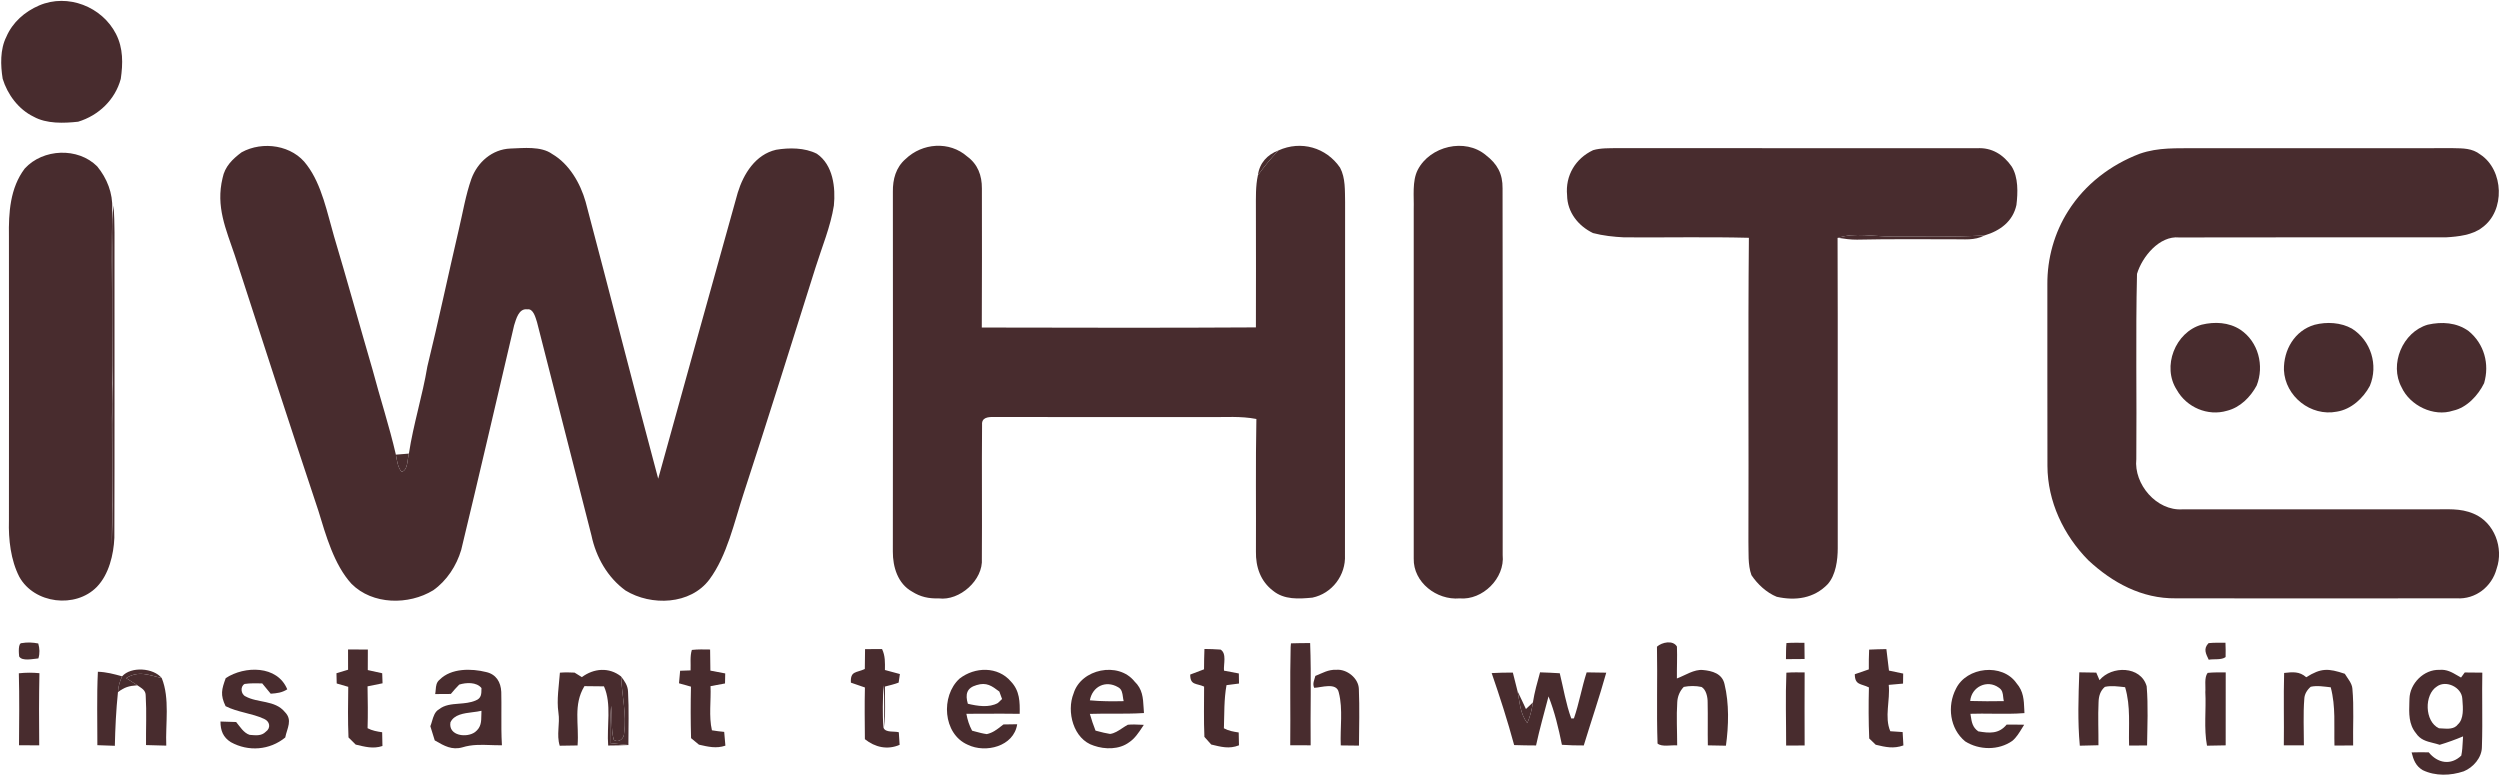 <?xml version="1.0" encoding="utf-8"?>
<svg xmlns="http://www.w3.org/2000/svg" fill="none" height="617" viewBox="0 0 1989 617" width="1989">
<path d="M31.151 4.339C53.886 -5.42 81.228 5.293 92.323 27.101C98.075 38.333 97.857 50.627 96.085 62.785C91.588 79.387 78.475 91.872 62.173 96.833C50.86 98.087 36.985 98.578 26.735 92.826C14.768 87.074 5.935 75.161 2.119 62.649C0.401 51.854 0.02 39.314 5.036 29.309C10.024 17.724 19.674 9.273 31.151 4.339Z" fill="#482C2E"/>
<path d="M244.301 131.479C256.077 147.099 260.357 169.589 265.809 188.208C276.332 223.401 286.091 258.812 296.395 294.087C302.365 316.659 309.726 338.985 314.96 361.72C315.886 366.627 316.295 371.18 319.376 375.323C324.664 374.533 324.065 364.91 325.319 360.875C328.862 337.54 336.141 314.86 340.012 291.552C348.872 255.432 356.586 218.794 365.037 182.565C368.199 169.262 370.489 155.141 375.042 142.274C379.894 129.025 391.561 118.748 406.091 118.176C416.505 117.849 430.435 116.131 439.294 122.51C452.897 130.416 461.73 145.818 465.928 160.593C485.392 233.923 504.011 307.581 523.665 380.857C544.574 305.237 565.837 228.907 586.937 153.342C591.544 138.267 601.085 122.946 617.441 119.157C627.882 117.412 640.231 117.412 649.881 122.319C662.803 131.152 664.874 149.225 663.43 163.564C660.785 180.302 653.916 196.631 648.845 212.797C629.899 272.879 611.09 333.151 591.517 392.988C584.211 415.26 578.513 442.002 564.447 460.975C549.317 481.257 518.104 482.266 497.714 469.835C483.32 459.394 474.188 443.229 470.562 426C456.087 369.68 441.775 312.815 427.245 256.304C426.1 252.897 424.41 245.291 419.503 246.109C412.716 245.182 410.616 253.905 409.035 258.839C395.024 318.458 381.339 377.94 366.945 437.477C363.238 450.071 355.469 462.039 344.646 469.644C325.101 481.557 296.368 481.284 279.657 464.492C265.755 449.308 259.185 425.619 253.297 406.346C230.861 339.012 208.699 270.725 186.808 203.174C179.748 182.21 171.57 164.409 177.076 141.647C178.848 132.487 185.036 126.517 192.206 121.174C208.998 111.906 232.879 115.368 244.301 131.479Z" fill="#482C2E"/>
<path d="M769.5 124.501C777.923 130.662 781.249 139.576 781.195 149.881C781.195 186.764 781.358 223.702 781.113 260.585C853.789 260.694 926.52 260.94 999.196 260.476C999.278 229.072 999.278 197.641 999.196 166.237C999.223 157.405 998.869 148.082 1000.78 139.467C1005.79 132.516 1011.22 125.864 1017.16 119.676C1035.07 111.553 1055.16 117.332 1066.15 133.388C1070.54 141.621 1069.96 151.707 1070.16 160.785C1070.05 254.316 1070.24 348.064 1070.05 441.567C1070.84 457.596 1059.8 472.235 1044.12 475.479C1033.33 476.515 1021.74 477.278 1012.83 470C1002.88 462.449 999.005 451.081 999.223 438.869C999.414 403.675 998.896 368.482 999.578 333.343C987.065 330.917 974.853 331.98 962.231 331.844C904.957 331.762 847.683 331.899 790.409 331.762C786.047 331.681 780.922 332.199 781.331 337.869C781.004 373.362 781.44 408.909 781.167 444.402C782.421 461.44 763.503 478.233 746.874 476.079C738.914 476.324 732.371 474.934 725.638 470.681C714.298 464.384 710.29 451.109 710.345 438.896C710.481 343.484 710.427 248.018 710.372 152.607C710.236 142.657 712.716 133.252 720.458 126.519C733.816 113.706 755.297 112.016 769.5 124.501Z" fill="#482C2E"/>
<path d="M1182.17 123.438C1191.22 130.417 1195.58 138.186 1195.44 149.881C1195.69 247.01 1195.53 344.411 1195.53 441.567C1197.41 460.077 1179.5 477.715 1161.23 476.079C1143.08 477.66 1124.29 463.294 1124.76 444.348C1124.78 351.635 1124.78 258.95 1124.76 166.237C1125.06 156.314 1123.37 144.102 1127.97 135.106C1137.71 116.269 1165.59 109.481 1182.17 123.438Z" fill="#482C2E"/>
<path d="M1017.16 119.676C1011.22 125.864 1005.79 132.515 1000.78 139.467C1002.03 129.789 1008.19 123.029 1017.16 119.676Z" fill="#482C2E"/>
<path d="M1267.44 119.487C1273.49 117.688 1280.33 117.961 1286.63 117.852C1381.91 117.988 1477.62 117.797 1572.86 117.933C1584.67 117.197 1593.91 123.031 1600.45 132.409C1605.88 141.023 1605.44 153.372 1604.27 163.104C1601.43 176.189 1591.32 183.576 1579.05 187.257C1554.27 188.81 1529.52 188.129 1504.71 188.211C1490.73 188.156 1475.6 184.885 1462.43 189.219L1461.97 189.274C1462.27 271.546 1461.97 353.845 1462.11 436.117C1462.11 445.495 1460.61 457.353 1454.2 464.686C1443.3 476.108 1428.47 478.153 1413.55 474.799C1405.51 471.555 1398.21 464.74 1393.46 457.598C1390.44 449.393 1391.31 439.334 1391.04 430.665C1391.36 350.192 1390.66 269.638 1391.42 189.192C1358.32 188.347 1325.18 189.083 1292.08 188.838C1283.85 188.429 1275.4 187.529 1267.41 185.43C1255.66 179.76 1246.94 168.856 1246.78 155.362C1245.25 139.714 1253.45 126.084 1267.44 119.487Z" fill="#482C2E"/>
<path d="M1702.41 122.295C1717.43 117.088 1731.77 118.097 1747.33 117.906C1815.48 117.879 1883.63 117.906 1951.78 117.879C1959.66 118.042 1966.8 117.852 1973.35 122.922C1992.16 135.298 1993.25 167.793 1974.87 180.987C1967.32 186.984 1955.68 188.265 1946.33 188.81C1875.51 188.92 1804.55 188.701 1733.73 188.92C1718.05 187.366 1704.23 204.322 1700.2 217.897C1699.05 266.748 1700.09 316.28 1699.65 365.24C1697.55 385.276 1715.84 406.621 1736.4 405.231C1802.7 405.258 1869.1 405.231 1935.43 405.231C1946.99 405.394 1957.26 404.031 1968.19 408.775C1984.58 415.672 1992.07 436.008 1986.32 452.446C1982.56 466.758 1969.53 476.98 1954.54 476.026C1880.01 476.108 1805.48 476.163 1730.97 476.026C1704.07 476.353 1680.6 463.596 1661.41 445.685C1641.75 425.758 1629.05 398.961 1628.94 370.692C1628.8 322.55 1628.94 274.381 1628.88 226.212C1628.75 205.63 1634.42 185.185 1645.49 167.793C1658.82 146.666 1679.18 131.155 1702.41 122.295Z" fill="#482C2E"/>
<path d="M77.358 132.408C85.154 141.867 89.843 153.834 89.271 166.211C88.344 221.658 90.089 277.106 89.053 332.527C89.053 366.411 89.38 400.323 88.971 434.235C90.225 391.3 88.453 348.201 89.734 305.239C89.598 272.526 89.135 239.841 89.271 207.129C89.516 192.653 88.426 177.742 90.334 163.512C91.452 178.178 91.043 192.408 91.097 207.129C91.043 280.732 91.234 354.335 90.988 427.938C90.416 441.268 86.599 457.079 77.058 466.92C60.102 484.313 27.281 480.36 15.395 458.988C8.526 445.685 6.672 429.083 7.108 414.308C7.163 338.905 7.19 263.476 7.108 188.046C6.808 169.291 7.953 149.582 19.702 134.071C34.232 118.205 62.038 117.033 77.358 132.408Z" fill="#482C2E"/>
<path d="M1462.43 189.22C1475.6 184.885 1490.73 188.157 1504.71 188.211C1529.52 188.129 1554.27 188.811 1579.05 187.257C1570.79 191.591 1562.72 190.201 1553.78 190.365C1528.35 190.338 1502.89 190.119 1477.45 190.665C1472.38 190.719 1467.42 190.01 1462.43 189.22Z" fill="#482C2E"/>
<path d="M1751.61 258.323C1761.97 255.815 1773.23 256.333 1782.39 262.275C1796.75 271.844 1801.66 290.981 1795.39 306.764C1790.4 315.951 1782.31 324.157 1771.89 326.774C1756.57 331.381 1739.62 324.102 1731.87 310.199C1719.85 291.744 1730.57 264.265 1751.61 258.323Z" fill="#482C2E"/>
<path d="M1841.52 258.378C1851.19 255.898 1862.34 256.497 1871.18 261.431C1886.36 271 1892.33 290.464 1885.46 306.984C1880.2 316.879 1870.58 325.711 1859.18 327.511C1838.46 331.545 1818.07 315.353 1817.09 294.389C1816.76 278.36 1825.6 262.985 1841.52 258.378Z" fill="#482C2E"/>
<path d="M1931.5 258.321C1942.65 255.813 1954.51 256.495 1964.02 263.392C1976.45 273.533 1980.82 289.616 1976.35 304.882C1971.6 314.56 1962.55 324.401 1951.65 326.718C1936.19 331.87 1917.38 322.683 1910.7 308.126C1900.78 289.834 1911.47 264.182 1931.5 258.321Z" fill="#482C2E"/>
<path d="M314.96 361.72C318.422 361.366 321.857 361.12 325.319 360.875C324.065 364.91 324.665 374.533 319.376 375.323C316.296 371.179 315.887 366.627 314.96 361.72Z" fill="#482C2E"/>
<path d="M17.385 511.656C21.665 510.865 26.19 511.111 30.443 511.956C31.561 515.854 31.779 519.943 30.525 523.841C26.545 524.114 17.494 526.349 15.232 522.233C15.041 520.134 14.141 511.383 17.385 511.656Z" fill="#482C2E"/>
<path d="M1421.3 511.601C1426.04 511.274 1430.84 511.383 1435.61 511.41C1435.66 515.718 1435.72 519.997 1435.74 524.305C1430.81 524.332 1425.85 524.386 1420.91 524.414C1420.97 520.161 1420.91 515.854 1421.3 511.601Z" fill="#482C2E"/>
<path d="M1757.14 511.681C1761.59 511.218 1766.11 511.382 1770.58 511.354C1770.69 515.171 1770.86 518.933 1770.69 522.749C1767.48 525.285 1761.21 524.112 1757.25 524.876C1754.99 520.051 1752.78 516.207 1757.14 511.681Z" fill="#482C2E"/>
<path d="M1027.08 511.843C1032.18 511.68 1037.28 511.625 1042.35 511.625C1043.39 538.776 1042.43 565.846 1042.76 592.97C1037.33 592.97 1031.91 592.943 1026.51 592.916C1026.81 566.855 1026.18 540.739 1026.84 514.705L1027.08 511.843Z" fill="#482C2E"/>
<path d="M1334.17 514.409C1334.5 522.86 1334.04 531.338 1334.14 539.789C1340.66 537.362 1347.83 532.374 1354.84 533.055C1362.33 533.737 1370.13 535.918 1372.01 544.205C1375.8 559.607 1375.34 577.626 1373.15 593.274C1368.36 593.165 1363.56 593.083 1358.76 593.001C1358.54 581.579 1358.87 570.129 1358.6 558.734C1358.65 554.754 1357.48 548.648 1353.72 546.549C1349.14 545.541 1344.18 545.595 1339.6 546.495C1336.41 549.82 1334.64 554.1 1334.42 558.68C1333.68 570.102 1334.36 581.606 1334.36 593.028C1329.84 592.592 1322.26 594.5 1318.74 591.556C1317.87 565.959 1318.77 540.143 1318.28 514.491C1322.18 510.947 1331.06 509.039 1334.17 514.409Z" fill="#482C2E"/>
<path d="M1500.81 516.426C1501.47 522.123 1502.18 527.821 1502.86 533.518C1506.62 534.336 1510.41 535.099 1514.17 535.89C1514.15 538.561 1514.09 541.206 1514.06 543.877C1510.27 544.231 1506.46 544.559 1502.67 544.886C1503.95 557.18 1499.1 570.51 1503.92 581.769C1507.19 581.987 1510.47 582.205 1513.74 582.423C1513.95 585.967 1514.15 589.511 1514.34 593.055C1506.49 595.89 1500.13 594.39 1492.31 592.51C1490.59 590.847 1488.87 589.211 1487.16 587.548C1486.58 574 1486.58 560.451 1486.91 546.903C1480.56 543.768 1475.74 545.24 1475.68 536.408C1479.39 535.126 1483.12 533.845 1486.83 532.564C1486.83 527.303 1486.8 522.069 1487.08 516.835C1491.66 516.589 1496.24 516.508 1500.81 516.426Z" fill="#482C2E"/>
<path d="M276.904 516.699C282.138 516.726 287.4 516.754 292.661 516.781C292.661 522.233 292.634 527.685 292.606 533.11C296.423 533.955 300.239 534.8 304.083 535.645C304.165 538.317 304.247 540.988 304.356 543.633C300.376 544.45 296.396 545.241 292.416 546.059C292.606 557.208 292.797 568.221 292.443 579.371C296.15 581.306 299.939 581.988 304.056 582.588C304.138 586.24 304.192 589.866 304.274 593.519C296.805 596.027 290.317 594.092 282.984 592.401C281.075 590.493 279.167 588.585 277.259 586.704C276.686 573.265 276.877 559.852 277.068 546.44C274.015 545.541 270.962 544.641 267.881 543.769C267.827 541.043 267.745 538.317 267.69 535.618C270.771 534.691 273.851 533.764 276.932 532.837C276.904 527.44 276.877 522.07 276.904 516.699Z" fill="#482C2E"/>
<path d="M550.436 517.077C555.315 516.505 560.058 516.696 564.965 516.75C565.074 522.339 565.129 527.954 565.183 533.543C569.109 534.306 573.034 535.042 576.987 535.778C576.933 538.45 576.878 541.121 576.824 543.765C572.98 544.474 569.136 545.183 565.293 545.892C565.81 557.368 563.82 569.853 566.41 581.03C569.654 581.575 572.898 581.984 576.169 582.284C576.497 585.937 576.796 589.59 577.124 593.243C569.736 595.724 563.384 594.088 556.078 592.452C554.007 590.708 551.908 588.99 549.809 587.273C549.427 573.616 549.427 559.958 549.727 546.3C546.565 545.401 543.375 544.529 540.213 543.629C540.513 540.303 540.813 536.978 541.112 533.652C543.893 533.57 546.646 533.461 549.427 533.352C549.672 528.118 548.827 522.148 550.436 517.077Z" fill="#482C2E"/>
<path d="M688.236 516.453C692.734 516.48 697.26 516.453 701.758 516.371C704.375 521.823 704.102 527.221 704.048 533.054C708.028 534.145 711.98 535.235 715.96 536.271L714.952 543.086C711.462 544.422 707.673 545.294 704.048 546.221C704.184 556.962 704.293 567.593 703.884 578.307C702.821 567.239 704.184 556.28 702.739 545.24C702.548 556.417 701.867 567.866 702.957 579.043C704.538 583.105 711.626 581.551 715.088 582.587C715.306 585.912 715.524 589.266 715.742 592.591C706.01 596.817 696.169 594.554 688.1 588.093C687.991 574.381 687.8 560.669 688.127 546.957C684.42 545.676 680.713 544.395 676.978 543.114C676.433 533.572 681.34 535.453 688.046 532.237C688.046 526.975 688.1 521.714 688.236 516.453Z" fill="#482C2E"/>
<path d="M958.251 516.316C962.531 516.344 966.811 516.507 971.091 516.807C976.161 519.915 973.326 528.393 973.817 533.572C977.742 534.336 981.668 535.072 985.62 535.808C985.648 538.479 985.702 541.151 985.757 543.822C982.431 544.231 979.132 544.667 975.807 545.103C973.762 556.526 974.117 567.893 973.735 579.424C977.497 581.469 981.341 582.15 985.511 582.75C985.593 586.158 985.648 589.565 985.729 592.973C977.878 596.08 971.472 594.199 963.649 592.346C961.849 590.301 960.05 588.284 958.224 586.267C957.624 572.909 958.006 559.579 957.978 546.248C951.79 543.468 946.883 545.349 946.938 536.68C950.618 535.317 954.271 533.899 957.924 532.509C957.951 527.112 958.033 521.714 958.251 516.316Z" fill="#482C2E"/>
<path d="M31.37 535.589C30.988 554.725 30.988 573.862 31.206 592.999C25.863 592.999 20.493 592.972 15.123 592.917C15.259 573.835 15.504 554.753 14.986 535.67C20.547 535.071 25.809 535.043 31.37 535.589Z" fill="#482C2E"/>
<path d="M77.875 534.445C84.609 534.663 90.742 536.272 97.148 538.098C95.268 542.187 94.095 546.058 93.85 550.638C92.351 564.977 91.696 578.962 91.369 593.355C86.735 593.191 82.101 593.028 77.466 592.864C77.521 573.4 76.921 553.882 77.875 534.445Z" fill="#482C2E"/>
<path d="M128.689 539.488C118.412 537.116 110.316 533.272 100.366 539.515C103.31 541.45 106.281 543.331 109.253 545.212C102.574 545.676 99.139 546.712 93.851 550.637C94.096 546.057 95.268 542.186 97.149 538.097C104.21 530.028 122.174 531.337 128.689 539.488Z" fill="#482C2E"/>
<path d="M228.544 548.427C224.264 551.153 220.284 551.562 215.377 551.916C213.142 549.163 210.879 546.437 208.616 543.71C204.009 543.683 199.211 543.438 194.632 544.147C190.924 546.137 191.66 552.379 195.34 554.042C204.936 559.385 218.757 556.877 226.581 566.418C233.014 572.879 228.407 579.258 226.935 586.755C214.586 596.868 197.603 598.177 183.7 590.489C177.485 586.618 175.413 581.248 175.413 574.051C179.557 574.16 183.728 574.269 187.871 574.433C190.924 578.086 193.868 583.156 198.612 584.656C203.219 584.983 207.935 585.801 211.479 582.148C215.677 579.176 214.75 573.97 210.143 571.952C200.329 567.4 189.289 566.8 179.475 561.839C175.14 552.816 176.313 548.508 179.611 539.485C194.686 529.644 220.611 529.181 228.544 548.427Z" fill="#482C2E"/>
<path d="M445.455 535.181C449.326 534.854 453.251 534.909 457.122 535.127C459.058 536.299 460.993 537.498 462.929 538.725C472.415 531.665 484.573 530.629 494.115 538.18C494.823 553.718 498.585 567.621 496.541 583.323C496.623 587.685 492.015 591.447 488.308 588.53C485.936 580.024 487.272 570.429 486.209 561.597C485.337 571.438 485.391 581.306 485.418 591.201C490.271 591.665 495.096 592.183 499.948 592.755C494.578 593 489.208 593.109 483.865 593.137C482.611 578.089 486.809 559.934 480.512 546.058C475.332 546.031 470.153 546.004 464.973 545.894C455.895 560.942 460.83 575.772 459.521 593.082C454.778 593.137 450.062 593.218 445.318 593.3C442.565 584.386 445.673 575.963 444.282 566.967C442.783 556.635 444.691 545.731 445.455 535.181Z" fill="#482C2E"/>
<path d="M1063.12 532.89C1071.49 532.127 1080.9 539.569 1081.11 548.183C1081.74 563.149 1081.3 578.224 1081.2 593.217C1076.37 593.163 1071.55 593.108 1066.72 593.054C1066.09 579.342 1068.6 564.212 1065.14 550.964C1063.5 542.486 1050.96 547.12 1045.57 547.229C1044.04 543.821 1045.7 541.123 1046.49 537.769C1052.14 535.507 1056.8 532.59 1063.12 532.89Z" fill="#482C2E"/>
<path d="M1203.62 535.097C1204.9 540.058 1206.13 544.993 1207.36 549.954C1209.16 559.005 1209.37 567.619 1215.1 575.279C1217.44 569.963 1218.75 564.62 1219.57 558.868C1220.85 550.69 1223.09 542.839 1225.27 534.906C1230.5 535.07 1235.73 535.315 1240.94 535.642C1243.89 547.582 1245.85 560.04 1250.1 571.599L1252.2 571.572C1256.34 559.604 1258.44 547.01 1262.34 534.934C1267.55 534.988 1272.73 535.07 1277.93 535.179C1272.51 554.616 1265.94 573.752 1260.05 593.08C1254.24 593.107 1248.47 592.971 1242.66 592.562C1240.01 579.559 1236.93 566.392 1232 554.043C1228.62 567.046 1224.91 579.941 1222.08 593.08C1216.27 593.08 1210.46 592.971 1204.66 592.78C1199.45 573.48 1193.29 554.425 1186.77 535.506C1192.39 535.152 1198.01 535.124 1203.62 535.097Z" fill="#482C2E"/>
<path d="M1421.24 535.181C1426.07 534.827 1430.95 534.936 1435.77 534.963C1435.72 554.345 1435.66 573.727 1435.77 593.11C1430.86 593.11 1425.96 593.109 1421.05 593.137C1421.08 573.836 1420.45 554.454 1421.24 535.181Z" fill="#482C2E"/>
<path d="M1654.29 534.906C1658.79 534.988 1663.29 535.043 1667.79 535.124C1668.63 537.142 1669.5 539.159 1670.37 541.149C1680 529.481 1703.22 529.672 1707.89 545.974C1709.17 561.567 1708.43 577.46 1708.21 593.107C1703.44 593.107 1698.67 593.134 1693.9 593.134C1693.41 577.269 1695.32 562.248 1690.74 546.737C1685.5 546.192 1679.83 545.292 1674.65 546.465C1670.92 549.627 1669.75 553.961 1669.61 558.704C1669.07 570.099 1669.61 581.522 1669.53 592.916C1664.57 593.025 1659.63 593.135 1654.7 593.271C1652.9 574.052 1653.61 554.207 1654.29 534.906Z" fill="#482C2E"/>
<path d="M1756.41 535.343C1761.15 534.852 1766 534.961 1770.78 534.934C1770.75 554.288 1770.69 573.643 1770.75 592.998C1765.79 593.08 1760.85 593.162 1755.89 593.271C1753.27 579.368 1755.32 564.729 1754.56 550.608C1754.96 546.056 1753.52 539.077 1756.41 535.343Z" fill="#482C2E"/>
<path d="M1817.25 535.399C1823.96 534.663 1829.41 534.009 1834.84 538.807C1846.69 531.365 1852.39 531.665 1865.53 536.054C1867.69 539.652 1871.28 543.605 1871.56 547.857C1872.92 562.823 1871.88 578.035 1872.16 593.082C1867.19 593.11 1862.26 593.137 1857.3 593.164C1856.86 577.435 1858.42 562.251 1854.33 546.821C1849.23 546.276 1843.45 545.24 1838.43 546.385C1835.65 548.73 1833.45 552.192 1833.31 555.899C1832.33 568.194 1833.01 580.652 1832.98 592.973C1827.67 593.001 1822.32 593.001 1817.01 593.001C1817.28 573.809 1816.71 554.563 1817.25 535.399Z" fill="#482C2E"/>
<path d="M128.689 539.487C135.259 555.68 131.551 575.962 132.287 593.218C126.917 593.081 121.547 592.945 116.176 592.781C116.04 579.778 116.722 566.666 115.931 553.663C116.04 548.947 112.605 547.584 109.252 545.212C106.281 543.331 103.309 541.45 100.365 539.515C110.315 533.272 118.412 537.116 128.689 539.487Z" fill="#482C2E"/>
<path d="M494.115 538.18C497.005 541.942 499.567 545.513 499.676 550.474C500.467 564.513 499.949 578.689 499.949 592.755C495.097 592.183 490.272 591.665 485.419 591.201C485.392 581.306 485.337 571.437 486.21 561.596C487.273 570.429 485.937 580.024 488.309 588.53C492.016 591.446 496.623 587.685 496.542 583.323C498.586 567.621 494.824 553.718 494.115 538.18Z" fill="#482C2E"/>
<path clip-rule="evenodd" d="M909.85 562.947C909.399 555.118 909.002 548.223 902.585 542.13C889.746 526.046 860.086 532.18 854.171 551.643C848.31 566.092 853.953 588.254 870.309 593.27C879.141 596.351 890.454 596.405 898.251 590.626C902.744 587.694 905.861 582.984 908.833 578.492C909.233 577.887 909.63 577.287 910.027 576.696C909.228 576.665 908.424 576.627 907.616 576.588C904.183 576.426 900.695 576.261 897.297 576.614C895.806 577.395 894.336 578.372 892.854 579.357C889.78 581.4 886.651 583.478 883.176 583.92C879.872 583.431 876.548 582.565 873.272 581.712C872.71 581.565 872.149 581.419 871.59 581.276C869.873 576.914 868.373 572.498 867.092 567.972C873.101 567.779 879.097 567.79 885.085 567.801C893.441 567.816 901.784 567.831 910.136 567.291C910.015 565.812 909.932 564.364 909.85 562.947ZM893.401 554.496C892.975 551.377 892.546 548.242 889.473 546.685C879.713 541.015 869.136 546.058 867.092 557.18C876.033 558.025 885.002 558.025 893.998 557.834C893.713 556.776 893.557 555.637 893.401 554.496Z" fill="#482C2E" fill-rule="evenodd"/>
<path d="M973.189 541.832C974.116 553.799 973.925 565.767 973.38 577.734L970.681 577.652C970.627 566.121 968.391 552.464 973.189 541.832Z" fill="#482C2E"/>
<path clip-rule="evenodd" d="M1610.53 564.67C1610.21 556.91 1609.93 549.995 1604.38 543.631C1593.12 527.329 1564.58 530.518 1556.15 547.992C1549.04 561.704 1551.22 579.751 1563.49 589.837C1574.61 596.898 1590.09 597.116 1600.97 589.455C1604.19 586.828 1606.56 582.918 1608.8 579.235C1609.35 578.332 1609.89 577.442 1610.43 576.589C1605.77 576.507 1601.13 576.452 1596.47 576.507C1590.26 584.031 1582.81 583.376 1573.93 581.877C1569.3 578.655 1568.67 574.456 1567.93 569.521C1567.85 568.987 1567.77 568.444 1567.68 567.893C1573.63 567.689 1579.57 567.757 1585.5 567.825C1593.9 567.922 1602.28 568.018 1610.65 567.347C1610.6 566.444 1610.57 565.551 1610.53 564.67ZM1593.73 554.447C1593.43 551.551 1593.15 548.962 1590.17 547.037C1580.96 540.385 1568.5 546.492 1567.49 557.696C1576.41 557.968 1585.32 557.968 1594.24 557.805C1593.97 556.655 1593.85 555.53 1593.73 554.447Z" fill="#482C2E" fill-rule="evenodd"/>
<path clip-rule="evenodd" d="M1955.17 537.44C1950.7 534.831 1946.57 532.426 1940.85 532.946C1928.45 532.456 1917.22 543.823 1916.97 555.981C1916.95 556.924 1916.92 557.869 1916.88 558.814C1916.59 567.469 1916.3 576.164 1922.07 583.242C1925.57 588.557 1930.44 589.777 1935.79 591.116C1937.5 591.542 1939.25 591.98 1941.02 592.565C1947.37 590.657 1953.5 588.449 1959.61 585.859C1959.52 587.141 1959.45 588.437 1959.38 589.739C1959.19 593.583 1958.98 597.472 1958.19 601.179C1949.79 609.166 1939.35 607.204 1932.29 598.562C1927.74 598.453 1923.22 598.48 1918.66 598.617C1920.19 604.641 1921.96 609.439 1927.55 612.738C1937.61 617.59 1949.71 617.181 1960.15 613.664C1967.7 610.611 1974.57 602.76 1974.6 594.337C1974.98 583.316 1974.92 572.279 1974.86 561.243C1974.81 552.543 1974.76 543.843 1974.93 535.154C1972.6 535.127 1970.27 535.107 1967.94 535.086C1965.61 535.066 1963.27 535.045 1960.94 535.018C1959.96 536.381 1958.98 537.717 1958 539.053C1957.03 538.522 1956.1 537.977 1955.17 537.44ZM1959.01 555.869C1958.57 546.846 1946.2 540.903 1938.92 546.082C1928.53 552.516 1928.94 574.106 1940.44 579.422C1941.26 579.448 1942.12 579.507 1942.99 579.567C1947.53 579.878 1952.61 580.225 1955.49 576.341C1960.33 572.02 1959.6 563.184 1959.1 556.956C1959.07 556.584 1959.04 556.221 1959.01 555.869Z" fill="#482C2E" fill-rule="evenodd"/>
<path d="M1207.36 549.953C1209.59 554.642 1211.88 559.331 1214.04 564.101C1215.89 562.357 1217.72 560.612 1219.57 558.867C1218.75 564.619 1217.44 569.962 1215.1 575.278C1209.37 567.618 1209.16 559.004 1207.36 549.953Z" fill="#482C2E"/>
<path clip-rule="evenodd" d="M811.263 567.918C811.453 558.323 811.317 549.681 804.366 542.294C793.925 529.972 775.579 530.435 763.393 539.922C748.318 553.716 750.145 583.893 769.909 592.507C784.139 599.459 806.628 593.898 809.273 576.206C805.62 576.233 801.967 576.287 798.314 576.369C797.77 576.787 797.237 577.205 796.708 577.619L796.708 577.619C793.132 580.421 789.795 583.035 785.093 584.057C781.946 583.641 778.799 582.788 775.695 581.947C774.926 581.738 774.16 581.531 773.398 581.331C771.054 576.914 769.745 572.825 768.845 567.891C773.375 567.891 777.901 567.869 782.427 567.847H782.428C792.038 567.799 801.644 567.752 811.263 567.918ZM771.462 555.651L771.462 555.651C773.052 555.837 774.632 556.104 776.185 556.367L776.186 556.367C783.719 557.64 790.64 558.809 795.07 550.199C789.073 545.673 784.902 542.593 776.996 545.047L776.996 545.047C769.009 547.31 767.864 552.434 770.018 559.904C778.059 558.159 785.774 558.486 793.925 559.304L797.251 556.142C796.569 554.152 795.833 552.162 795.07 550.199C790.64 558.809 783.719 557.64 776.185 556.367L776.185 556.367L776.185 556.367C774.632 556.104 773.052 555.837 771.462 555.651ZM770.018 559.904C778.059 558.159 785.774 558.487 793.925 559.304C786.892 563.257 777.487 561.703 770.018 559.904Z" fill="#482C2E" fill-rule="evenodd"/>
<path clip-rule="evenodd" d="M398.813 550.527C398.486 542.731 394.751 536.461 386.818 534.689C375.124 531.772 359.04 531.472 349.853 540.686C347.134 542.85 346.9 545.664 346.648 548.708C346.554 549.844 346.457 551.012 346.228 552.19C347.609 552.181 348.994 552.175 350.38 552.169C353.15 552.157 355.924 552.145 358.686 552.108L358.749 552.032C360.881 549.496 362.989 546.987 365.364 544.666C370.789 542.949 379.131 542.485 383.056 547.419C383.055 547.561 383.055 547.701 383.054 547.841C383.033 552.189 383.016 555.546 378.368 557.342C374.108 559.153 369.545 559.509 365.096 559.857C359.296 560.311 353.688 560.75 349.199 564.375C345.937 566.214 344.797 570.089 343.709 573.785C343.297 575.185 342.893 576.559 342.384 577.787C343.583 581.522 344.755 585.284 345.873 589.046C346.119 589.187 346.363 589.329 346.606 589.469C353.447 593.421 359.555 596.949 367.9 594.58C375.412 592.251 382.703 592.506 390.166 592.767C393.184 592.873 396.23 592.98 399.331 592.917C398.827 584.505 398.866 576.093 398.904 567.675C398.93 561.962 398.956 556.247 398.813 550.527ZM382.966 568.955C382.98 567.835 382.994 566.681 383.056 565.492C380.989 566.014 378.573 566.313 376.063 566.624C369.008 567.496 361.214 568.46 358.358 574.733C356.614 585.556 371.443 587.219 377.931 582.448C382.847 578.655 382.902 574.177 382.966 568.955Z" fill="#482C2E" fill-rule="evenodd"/>
</svg>